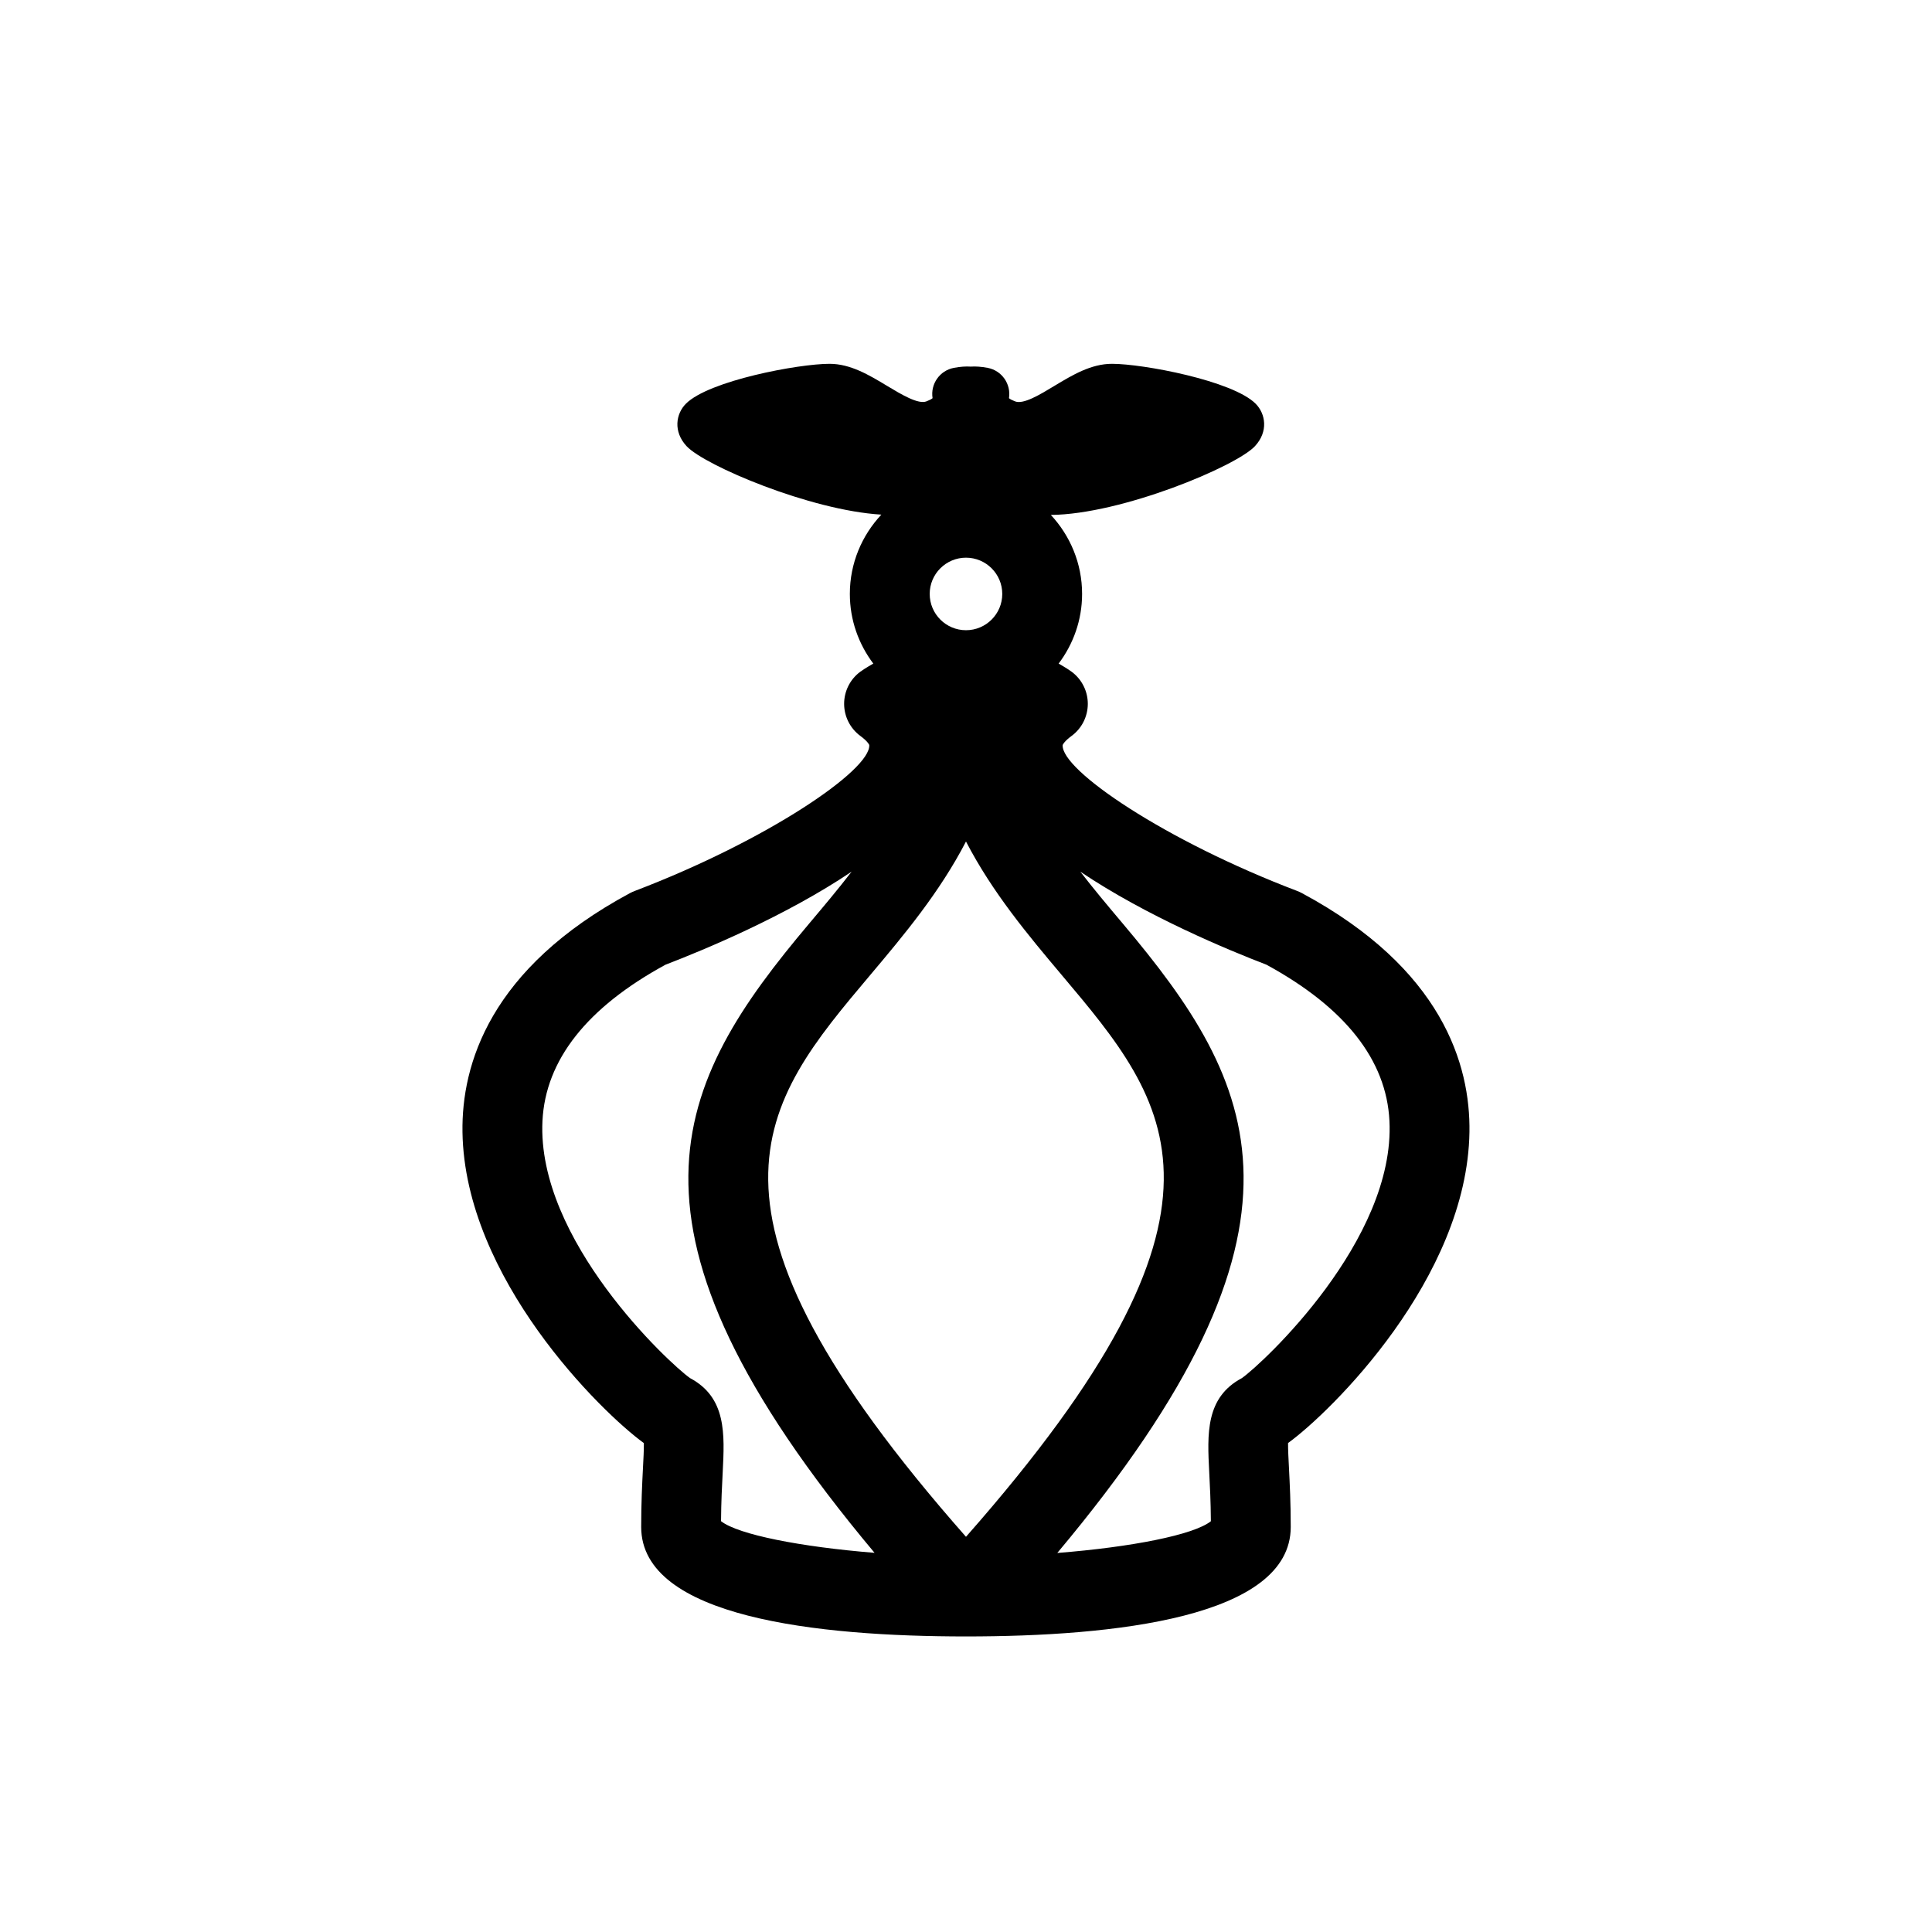 <?xml version="1.0" encoding="UTF-8"?>
<!-- Uploaded to: SVG Repo, www.svgrepo.com, Generator: SVG Repo Mixer Tools -->
<svg fill="#000000" width="800px" height="800px" version="1.1" viewBox="144 144 512 512" xmlns="http://www.w3.org/2000/svg">
 <path d="m314.63 526.43c0.02 1.684-0.109 4.309-0.242 6.699-0.207 4.09-0.469 9.18-0.469 15.527 0 23.992 46.805 29.02 86.074 29.02 39.266 0 86.066-5.027 86.066-29.02 0-6.359-0.258-11.441-0.465-15.547-0.125-2.394-0.266-5.008-0.246-6.691 11.254-8.137 47.48-43.609 48.07-82.398 0.277-17.859-7.203-43.344-44.379-63.324-0.395-0.211-0.816-0.406-1.238-0.57-35.008-13.305-62.645-32.043-62.18-38.676 0.051-0.223 0.609-1.133 2.344-2.41 2.707-1.984 4.301-5.133 4.316-8.484 0.012-3.352-1.566-6.508-4.254-8.516-0.336-0.258-1.594-1.125-3.481-2.18 3.883-5.148 6.219-11.539 6.219-18.469 0-8.086-3.16-15.426-8.281-20.93 18.773-0.156 49.113-12.879 54.074-18.207 3.633-3.891 2.832-8.613 0.195-11.27-6.102-6.106-29.855-10.57-38.051-10.57-5.566 0-10.488 2.969-15.262 5.84-3.871 2.344-8.238 4.992-10.449 4.109-0.805-0.316-1.281-0.562-1.602-0.84 0.59-3.754-1.898-7.332-5.656-8.039-1.691-0.316-3.188-0.418-4.469-0.328-1.301-0.09-2.785 0.012-4.473 0.328-3.758 0.711-6.254 4.289-5.652 8.039-0.332 0.277-0.805 0.523-1.613 0.84-2.176 0.855-6.578-1.777-10.449-4.109-4.766-2.871-9.691-5.84-15.254-5.84-8.203 0-31.953 4.465-38.047 10.57-2.648 2.656-3.438 7.379 0.191 11.27 4.75 5.098 32.754 17.008 51.602 18.129-5.164 5.508-8.352 12.887-8.352 21.008 0 6.934 2.332 13.316 6.219 18.469-1.891 1.059-3.144 1.926-3.488 2.18-2.684 2.004-4.258 5.164-4.246 8.516 0.016 3.352 1.613 6.5 4.312 8.484 1.738 1.273 2.293 2.188 2.348 2.387 0.465 6.629-27.176 25.371-62.18 38.699-0.422 0.16-0.848 0.359-1.25 0.57-37.16 19.977-44.637 45.453-44.371 63.305 0.586 38.789 36.812 74.281 48.066 82.43zm85.367-159.42c7.012 13.531 16.496 24.848 25.387 35.398 28.797 34.16 51.727 61.367-25.387 148.86-77.117-87.488-54.184-114.7-25.391-148.86 8.891-10.551 18.383-21.867 25.391-35.398zm112.22 74.031c1.566 31.605-33.562 64.258-39.105 68.172-9.672 5.144-9.18 14.793-8.652 24.992 0.176 3.473 0.402 7.723 0.434 12.938-4.555 3.621-21.023 6.856-40.703 8.41 72.789-86.836 53.066-124.42 17.371-166.78-3.879-4.602-7.691-9.133-11.262-13.766 17.543 11.812 39.309 20.812 49.312 24.645 20.848 11.355 31.809 25.266 32.605 41.391zm-112.22-149.25c5.301 0 9.613 4.309 9.613 9.609 0 5.305-4.309 9.613-9.613 9.613s-9.617-4.309-9.617-9.613c-0.004-5.305 4.316-9.609 9.617-9.609zm-79.625 107.86c10.004-3.836 31.773-12.836 49.316-24.652-3.566 4.629-7.387 9.168-11.262 13.766-35.699 42.355-55.414 79.934 17.34 166.75-19.539-1.57-36.152-4.828-40.684-8.387 0.035-5.195 0.258-9.438 0.438-12.918 0.523-10.203 1.02-19.855-8.66-25.004-5.543-3.926-40.668-36.586-39.102-68.172 0.809-16.117 11.777-30.035 32.613-41.383z"/>
</svg>